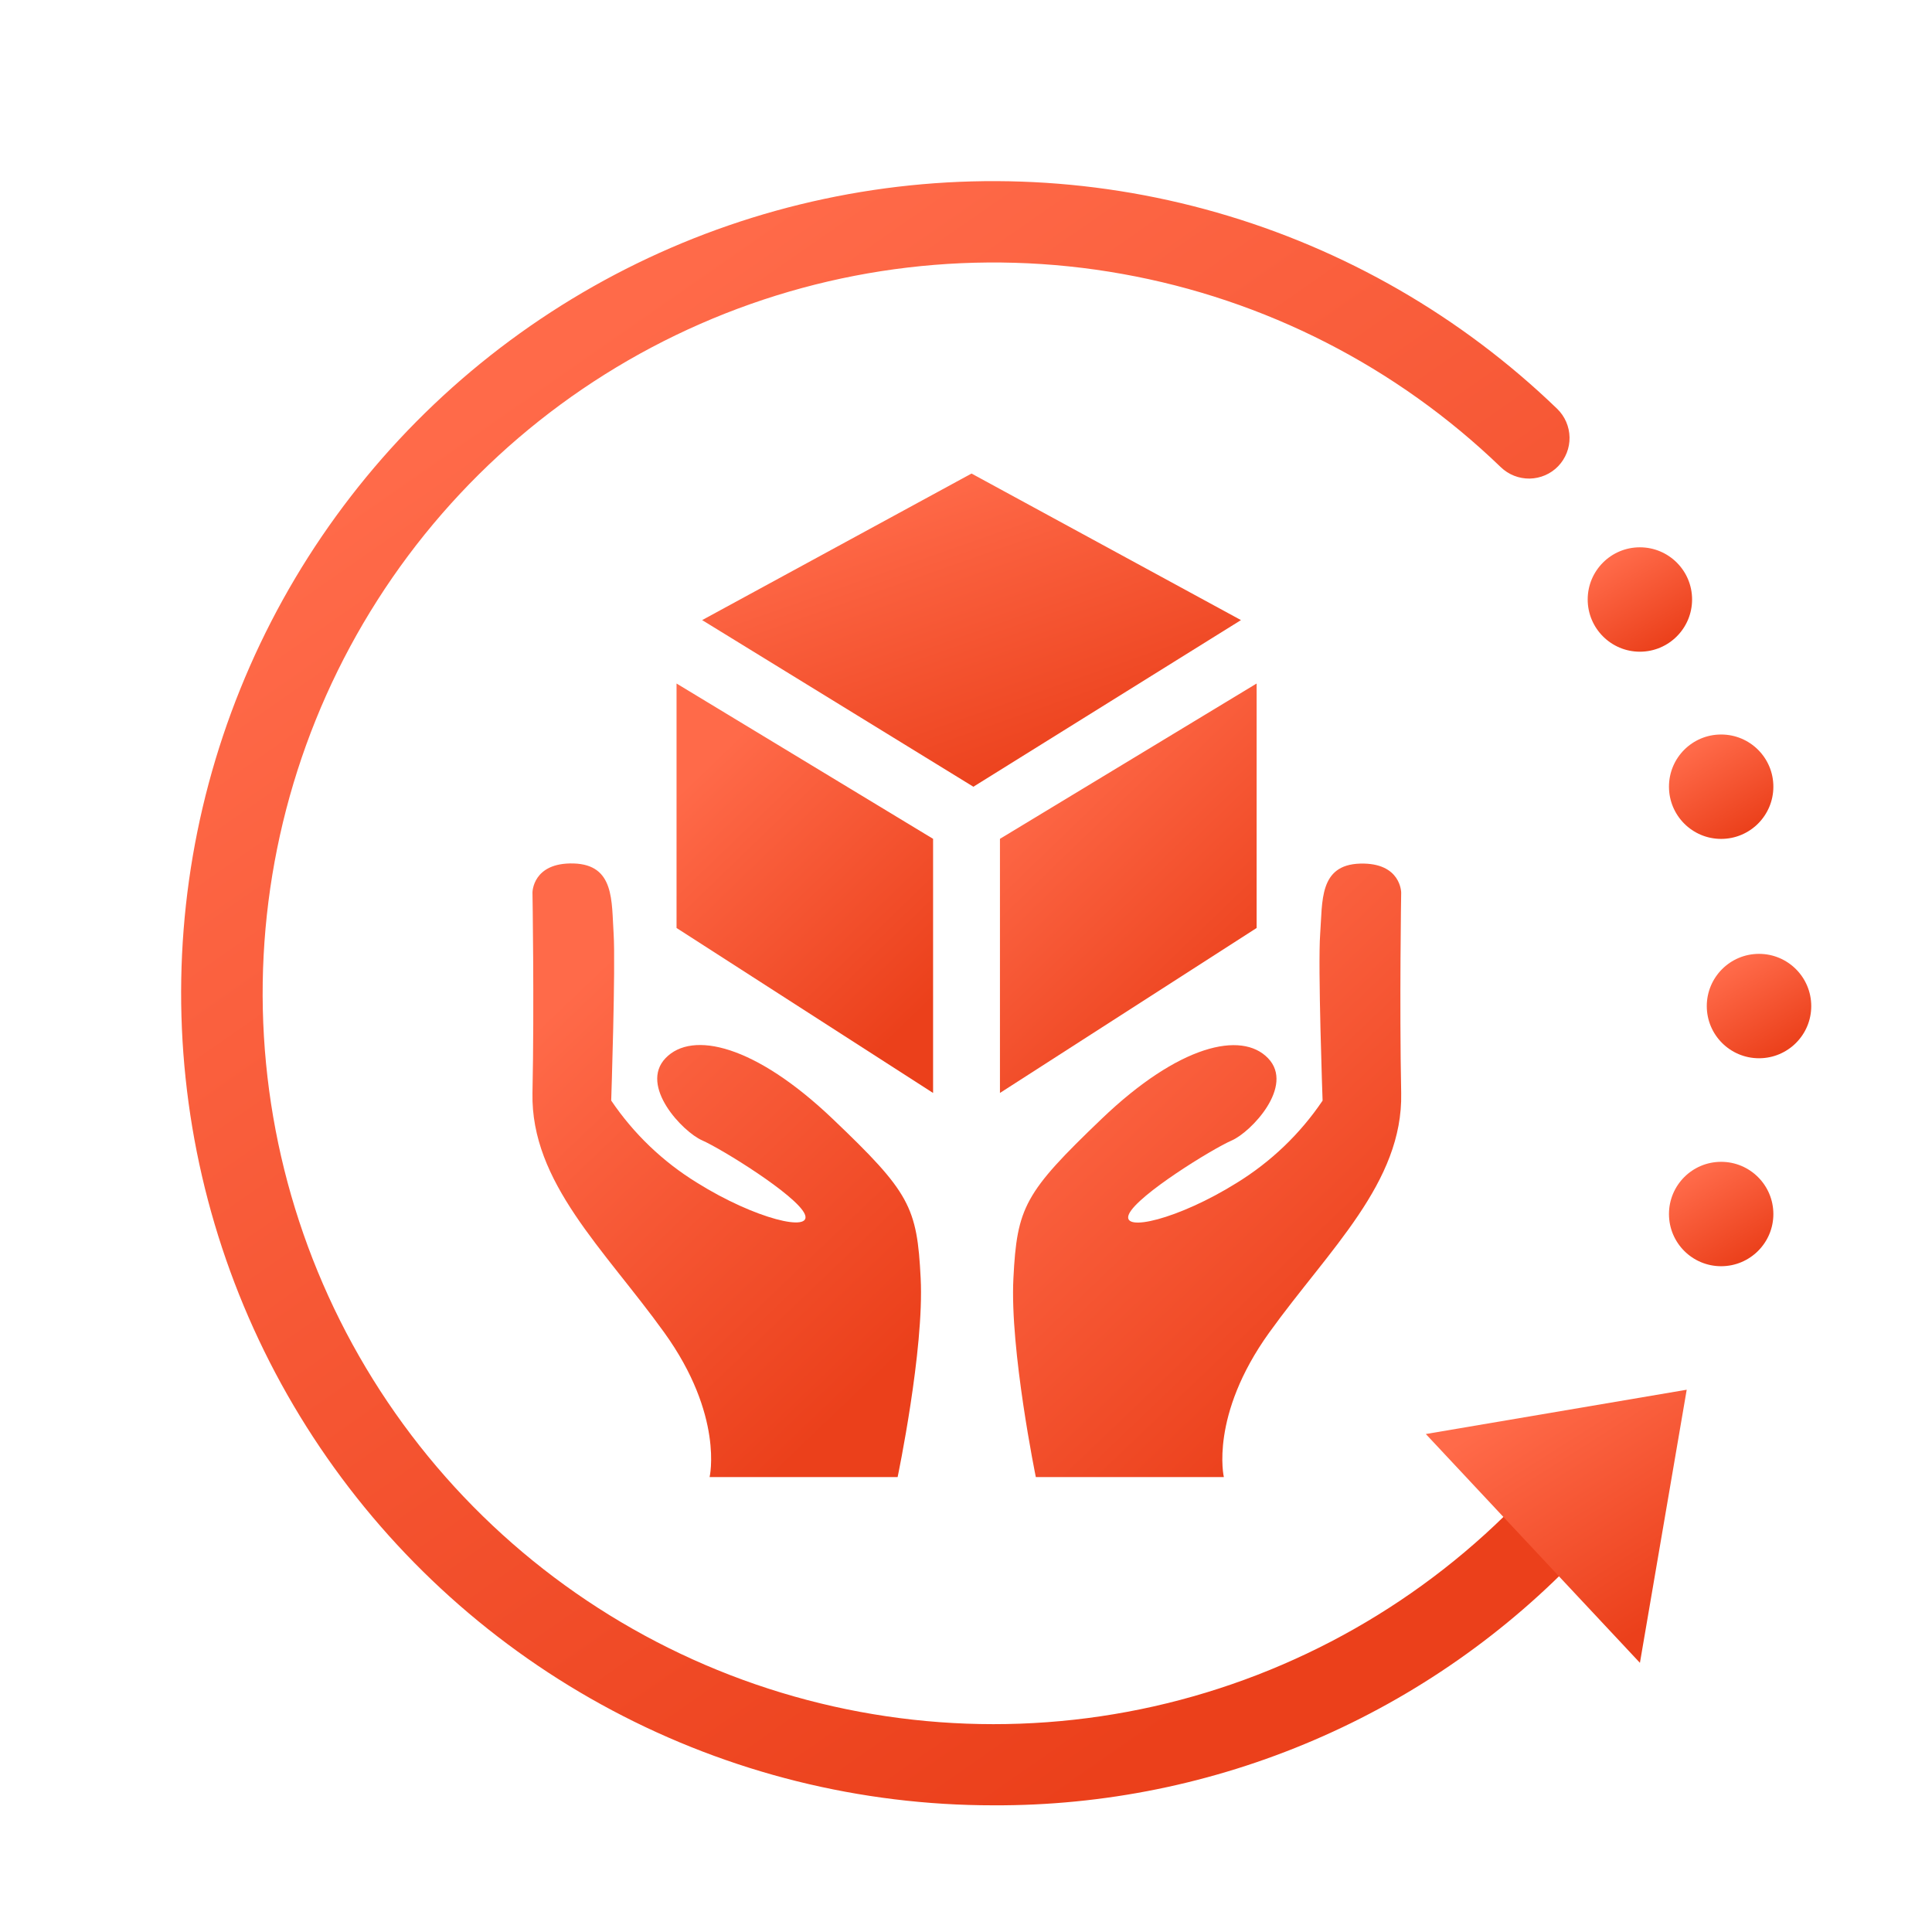 <svg width="28" height="28" viewBox="0 0 28 28" fill="none" xmlns="http://www.w3.org/2000/svg"><path d="M14.398 26.164C12.471 26.165 10.573 25.692 8.872 24.788C7.17 23.884 5.717 22.576 4.639 20.979C3.561 19.382 2.892 17.544 2.69 15.628C2.488 13.712 2.759 11.776 3.481 9.989C4.202 8.202 5.351 6.62 6.826 5.381C8.302 4.142 10.059 3.284 11.944 2.883C13.828 2.482 15.783 2.549 17.635 3.08C19.487 3.61 21.181 4.587 22.568 5.925C22.68 6.034 22.744 6.182 22.747 6.338C22.75 6.494 22.69 6.644 22.582 6.757C22.474 6.869 22.325 6.933 22.169 6.936C22.013 6.938 21.863 6.879 21.751 6.771C20.24 5.314 18.331 4.339 16.265 3.97C14.2 3.6 12.071 3.852 10.149 4.694C8.227 5.536 6.598 6.929 5.47 8.698C4.341 10.467 3.763 12.532 3.809 14.629C3.856 16.727 4.524 18.764 5.73 20.482C6.935 22.199 8.624 23.52 10.581 24.276C12.538 25.032 14.676 25.19 16.723 24.73C18.77 24.269 20.635 23.211 22.08 21.69C22.189 21.584 22.334 21.525 22.486 21.524C22.638 21.523 22.785 21.581 22.895 21.686C23.005 21.791 23.07 21.934 23.077 22.085C23.084 22.237 23.033 22.386 22.933 22.5C21.837 23.663 20.514 24.588 19.046 25.218C17.578 25.849 15.995 26.171 14.398 26.164Z" fill="url(#paint0_linear_1589_101415)"/><path d="M24.445 20.141L23.767 24.099L20.664 20.783L24.445 20.141Z" fill="url(#paint1_linear_1589_101415)"/><path d="M23.766 9.445C24.184 9.445 24.523 9.106 24.523 8.688C24.523 8.27 24.184 7.932 23.766 7.932C23.349 7.932 23.01 8.27 23.01 8.688C23.01 9.106 23.349 9.445 23.766 9.445Z" fill="url(#paint2_linear_1589_101415)"/><path d="M24.944 12.158C25.362 12.158 25.701 11.819 25.701 11.401C25.701 10.983 25.362 10.645 24.944 10.645C24.526 10.645 24.188 10.983 24.188 11.401C24.188 11.819 24.526 12.158 24.944 12.158Z" fill="url(#paint3_linear_1589_101415)"/><path d="M25.493 15.337C25.911 15.337 26.25 14.999 26.25 14.581C26.25 14.163 25.911 13.824 25.493 13.824C25.075 13.824 24.736 14.163 24.736 14.581C24.736 14.999 25.075 15.337 25.493 15.337Z" fill="url(#paint4_linear_1589_101415)"/><path d="M24.944 18.351C25.362 18.351 25.701 18.012 25.701 17.595C25.701 17.177 25.362 16.838 24.944 16.838C24.526 16.838 24.188 17.177 24.188 17.595C24.188 18.012 24.526 18.351 24.944 18.351Z" fill="url(#paint5_linear_1589_101415)"/><path d="M10.176 8.987L14.107 11.402L17.985 8.987L14.08 6.863L10.176 8.987Z" fill="url(#paint6_linear_1589_101415)"/><path d="M18.212 9.906V13.449L14.492 15.84V12.157L18.212 9.906Z" fill="url(#paint7_linear_1589_101415)"/><path d="M9.805 9.906V13.449L13.523 15.84V12.157L9.805 9.906Z" fill="url(#paint8_linear_1589_101415)"/><path d="M15.012 21.407H17.737C17.737 21.407 17.528 20.517 18.395 19.312C19.262 18.107 20.334 17.139 20.307 15.842C20.281 14.545 20.307 12.937 20.307 12.937C20.307 12.937 20.307 12.499 19.711 12.516C19.114 12.534 19.168 13.064 19.133 13.533C19.098 14.001 19.168 15.951 19.168 15.951C18.843 16.433 18.418 16.839 17.924 17.143C17.082 17.669 16.238 17.871 16.362 17.595C16.486 17.319 17.568 16.652 17.85 16.529C18.132 16.407 18.765 15.74 18.378 15.337C17.993 14.935 17.082 15.146 15.966 16.215C14.85 17.284 14.739 17.493 14.687 18.527C14.634 19.561 15.012 21.407 15.012 21.407Z" fill="url(#paint9_linear_1589_101415)"/><path d="M13.009 21.407H10.284C10.284 21.407 10.494 20.516 9.626 19.311C8.759 18.106 7.691 17.138 7.717 15.84C7.744 14.542 7.717 12.935 7.717 12.935C7.717 12.935 7.717 12.497 8.314 12.514C8.91 12.532 8.862 13.062 8.893 13.531C8.923 13.999 8.858 15.95 8.858 15.95C9.183 16.431 9.607 16.837 10.102 17.141C10.943 17.667 11.787 17.869 11.662 17.593C11.537 17.317 10.456 16.65 10.176 16.527C9.895 16.404 9.26 15.738 9.646 15.335C10.032 14.933 10.943 15.144 12.065 16.213C13.187 17.282 13.291 17.491 13.343 18.525C13.396 19.559 13.009 21.407 13.009 21.407Z" fill="url(#paint10_linear_1589_101415)"/><defs><linearGradient id="paint0_linear_1589_101415" x1="13.04" y1="27.846" x2="0.788" y2="10.25" gradientUnits="userSpaceOnUse"><stop stop-color="#EB401B"/><stop offset="1" stop-color="#FF6A49"/></linearGradient><linearGradient id="paint1_linear_1589_101415" x1="22.589" y1="24.382" x2="20.603" y2="21.246" gradientUnits="userSpaceOnUse"><stop stop-color="#EB401B"/><stop offset="1" stop-color="#FF6A49"/></linearGradient><linearGradient id="paint2_linear_1589_101415" x1="23.78" y1="9.553" x2="23.037" y2="8.323" gradientUnits="userSpaceOnUse"><stop stop-color="#EB401B"/><stop offset="1" stop-color="#FF6A49"/></linearGradient><linearGradient id="paint3_linear_1589_101415" x1="24.958" y1="12.266" x2="24.214" y2="11.036" gradientUnits="userSpaceOnUse"><stop stop-color="#EB401B"/><stop offset="1" stop-color="#FF6A49"/></linearGradient><linearGradient id="paint4_linear_1589_101415" x1="25.507" y1="15.445" x2="24.763" y2="14.216" gradientUnits="userSpaceOnUse"><stop stop-color="#EB401B"/><stop offset="1" stop-color="#FF6A49"/></linearGradient><linearGradient id="paint5_linear_1589_101415" x1="24.958" y1="18.459" x2="24.214" y2="17.23" gradientUnits="userSpaceOnUse"><stop stop-color="#EB401B"/><stop offset="1" stop-color="#FF6A49"/></linearGradient><linearGradient id="paint6_linear_1589_101415" x1="14.152" y1="11.726" x2="12.576" y2="7.243" gradientUnits="userSpaceOnUse"><stop stop-color="#EB401B"/><stop offset="1" stop-color="#FF6A49"/></linearGradient><linearGradient id="paint7_linear_1589_101415" x1="16.386" y1="16.264" x2="13.095" y2="12.855" gradientUnits="userSpaceOnUse"><stop stop-color="#EB401B"/><stop offset="1" stop-color="#FF6A49"/></linearGradient><linearGradient id="paint8_linear_1589_101415" x1="11.698" y1="16.264" x2="8.407" y2="12.856" gradientUnits="userSpaceOnUse"><stop stop-color="#EB401B"/><stop offset="1" stop-color="#FF6A49"/></linearGradient><linearGradient id="paint9_linear_1589_101415" x1="17.547" y1="22.043" x2="12.617" y2="16.887" gradientUnits="userSpaceOnUse"><stop stop-color="#EB401B"/><stop offset="1" stop-color="#FF6A49"/></linearGradient><linearGradient id="paint10_linear_1589_101415" x1="10.585" y1="22.042" x2="5.654" y2="16.882" gradientUnits="userSpaceOnUse"><stop stop-color="#EB401B"/><stop offset="1" stop-color="#FF6A49"/></linearGradient></defs></svg>